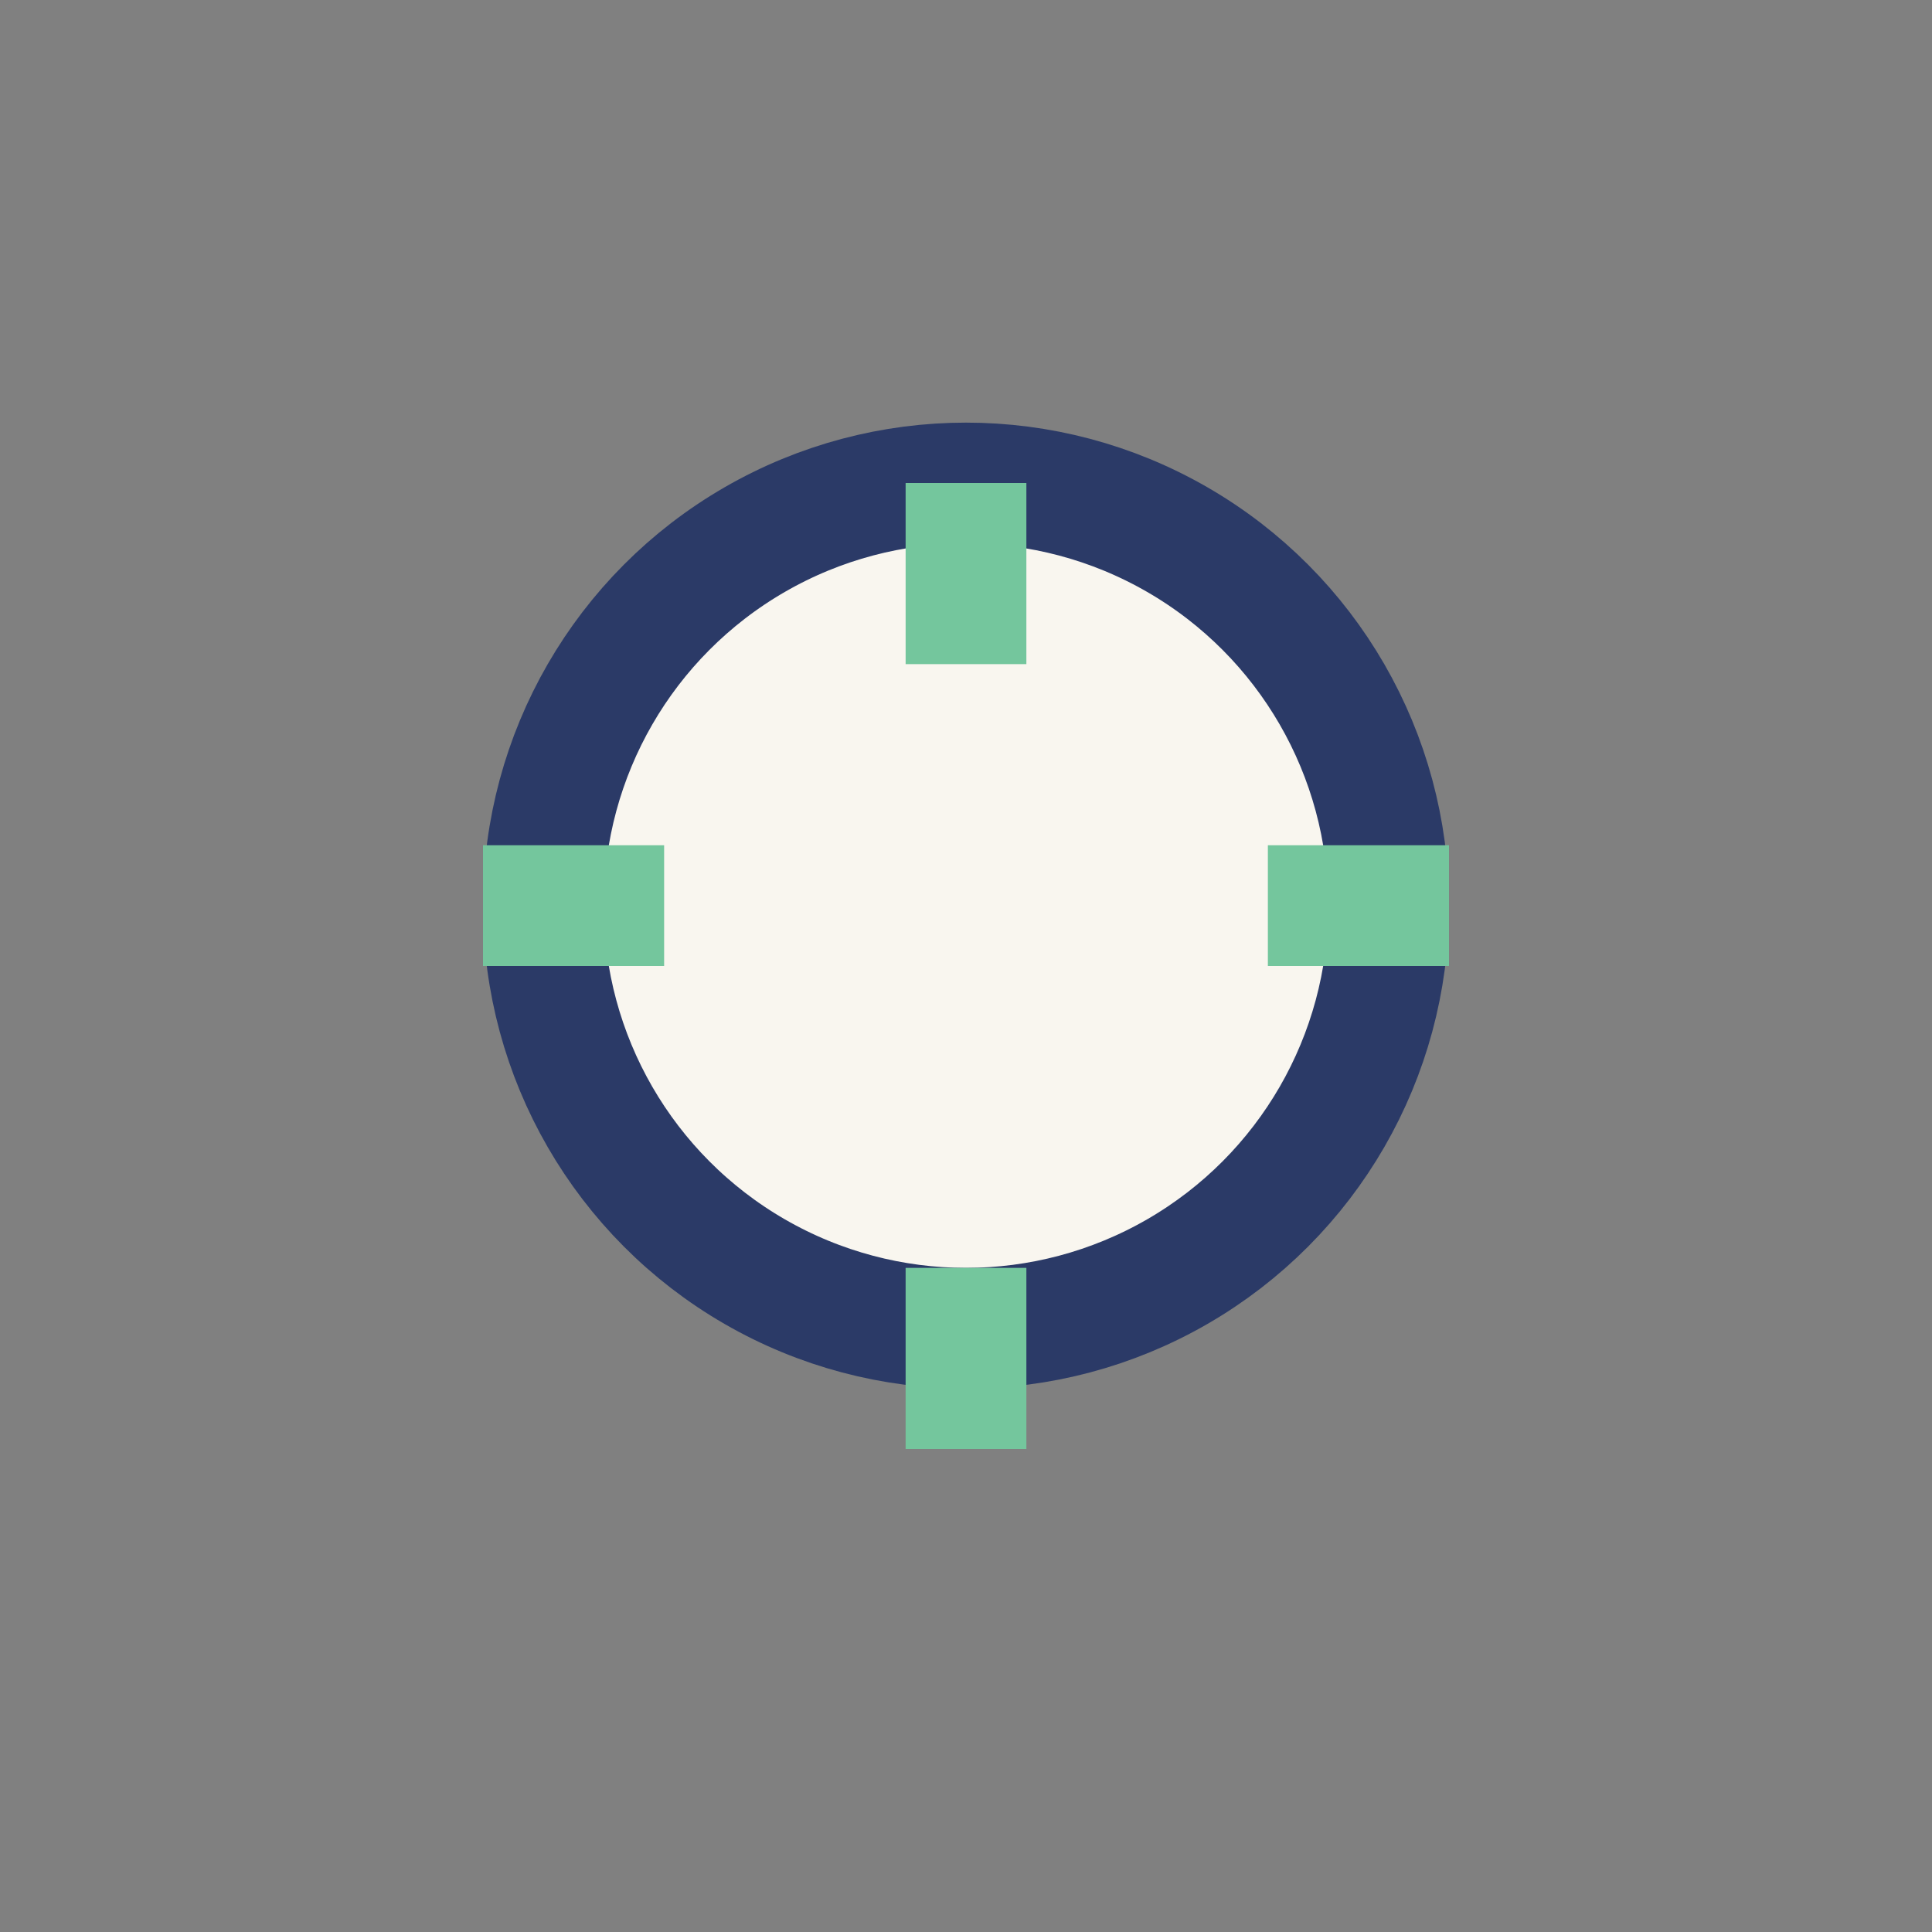 <?xml version="1.0" encoding="UTF-8"?>
<svg xmlns="http://www.w3.org/2000/svg" width="32" height="32" viewBox="0 0 32 32"><rect x="0" y="0" width="32" height="32" fill="#808080" stroke="none"/><circle cx="16" cy="15" r="7" fill="#F9F6EF" stroke="#2B3A67" stroke-width="2"/><path d="M16 8v3M16 24v-3M24 15h-3M8 15h3" stroke="#74C69D" stroke-width="2"/></svg>